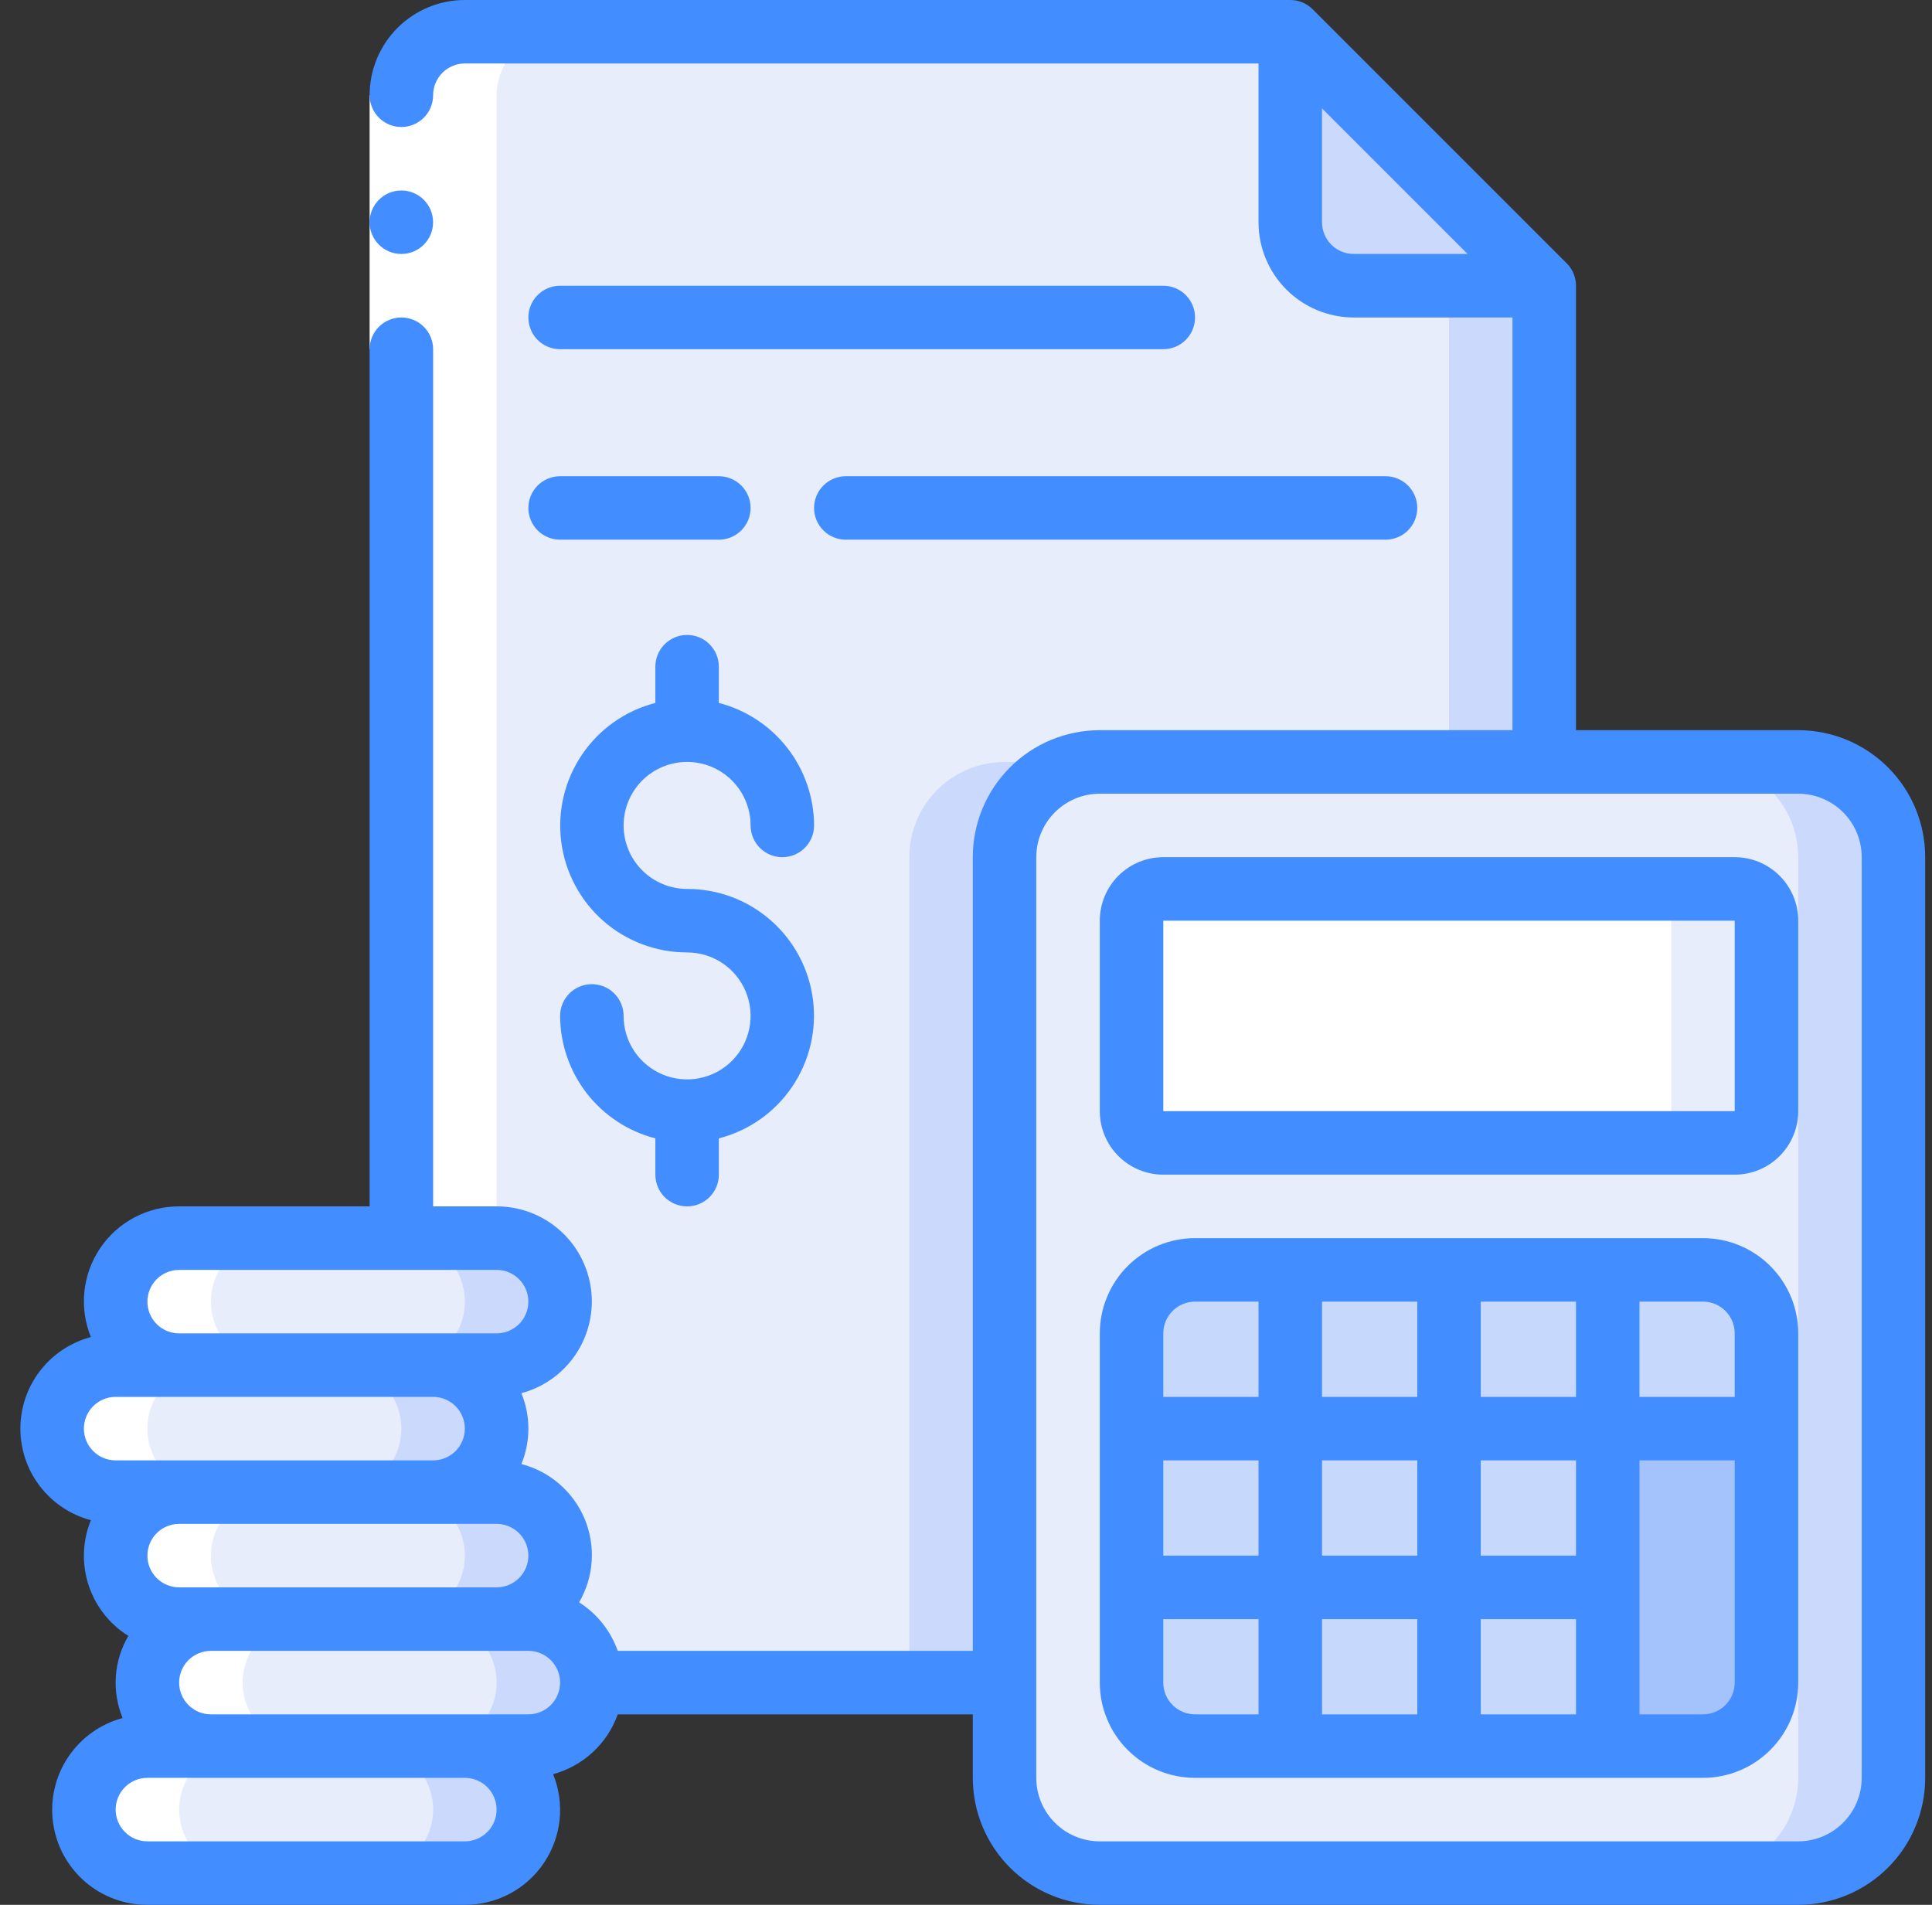 <svg width="71" height="70" viewBox="0 0 71 70" fill="none" xmlns="http://www.w3.org/2000/svg">
<rect x="0" y="0" width="71" height="70" fill="#333333" stroke="none"/>
<g clip-path="url(#clip0_7858_53751)">
<path fill-rule="evenodd" clip-rule="evenodd" d="M56.75 10.501V28.001H40.417C39.488 28.001 38.598 28.37 37.942 29.026C37.285 29.683 36.917 30.573 36.917 31.501V61.835H21.75C21.748 61.216 21.502 60.624 21.064 60.187C20.627 59.75 20.035 59.503 19.417 59.501H18.25C18.869 59.501 19.462 59.255 19.9 58.818C20.337 58.38 20.583 57.787 20.583 57.168C20.583 56.549 20.337 55.956 19.9 55.518C19.462 55.081 18.869 54.835 18.25 54.835H15.917C16.535 54.835 17.129 54.589 17.567 54.151C18.004 53.714 18.25 53.12 18.25 52.501C18.25 51.883 18.004 51.289 17.567 50.851C17.129 50.414 16.535 50.168 15.917 50.168H18.25C18.869 50.168 19.462 49.922 19.9 49.485C20.337 49.047 20.583 48.453 20.583 47.835C20.583 47.216 20.337 46.622 19.9 46.185C19.462 45.747 18.869 45.501 18.25 45.501H14.75V3.501C14.752 2.883 14.998 2.291 15.435 1.853C15.873 1.416 16.465 1.17 17.083 1.168L47.417 1.168L56.75 10.501Z" fill="#E8EDFC"/>
<path fill-rule="evenodd" clip-rule="evenodd" d="M53.25 10.501H56.75V28.001H53.25V10.501ZM33.417 31.501V61.835H36.917V31.501C36.917 30.573 37.286 29.683 37.942 29.026C38.599 28.37 39.489 28.001 40.417 28.001H36.917C35.989 28.001 35.099 28.37 34.442 29.026C33.786 29.683 33.417 30.573 33.417 31.501ZM47.417 1.168V8.168C47.417 8.787 47.663 9.38 48.1 9.818C48.538 10.255 49.132 10.501 49.75 10.501H56.75" fill="#CAD9FC"/>
<path d="M66.084 28H40.417C38.484 28 36.917 29.567 36.917 31.5V65.333C36.917 67.266 38.484 68.833 40.417 68.833H66.084C68.017 68.833 69.584 67.266 69.584 65.333V31.5C69.584 29.567 68.017 28 66.084 28Z" fill="#E8EDFC"/>
<path fill-rule="evenodd" clip-rule="evenodd" d="M66.083 28H62.583C63.511 28 64.401 28.369 65.058 29.025C65.714 29.681 66.083 30.572 66.083 31.5V65.333C66.083 66.262 65.714 67.152 65.058 67.808C64.401 68.465 63.511 68.833 62.583 68.833H66.083C67.011 68.833 67.901 68.465 68.558 67.808C69.214 67.152 69.583 66.262 69.583 65.333V31.5C69.583 30.572 69.214 29.681 68.558 29.025C67.901 28.369 67.011 28 66.083 28Z" fill="#CAD9FC"/>
<path d="M63.75 32.668H42.75C42.105 32.668 41.583 33.19 41.583 33.835V40.835C41.583 41.479 42.105 42.001 42.75 42.001H63.75C64.394 42.001 64.916 41.479 64.916 40.835V33.835C64.916 33.19 64.394 32.668 63.75 32.668Z" fill="white"/>
<path fill-rule="evenodd" clip-rule="evenodd" d="M63.75 32.668H60.25C60.559 32.668 60.856 32.791 61.075 33.01C61.294 33.228 61.417 33.525 61.417 33.835V40.835C61.417 41.144 61.294 41.441 61.075 41.66C60.856 41.878 60.559 42.001 60.25 42.001H63.75C64.059 42.001 64.356 41.878 64.575 41.66C64.794 41.441 64.917 41.144 64.917 40.835V33.835C64.917 33.525 64.794 33.228 64.575 33.01C64.356 32.791 64.059 32.668 63.75 32.668Z" fill="#E8EDFC"/>
<path fill-rule="evenodd" clip-rule="evenodd" d="M64.916 49.001V52.501H59.083V64.168H43.916C43.298 64.166 42.706 63.92 42.269 63.483C41.831 63.045 41.585 62.453 41.583 61.835V49.001C41.585 48.383 41.831 47.791 42.269 47.353C42.706 46.916 43.298 46.67 43.916 46.668H62.583C63.201 46.67 63.794 46.916 64.231 47.353C64.668 47.791 64.915 48.383 64.916 49.001Z" fill="#C6D8FB"/>
<path fill-rule="evenodd" clip-rule="evenodd" d="M64.916 52.5V61.833C64.915 62.452 64.668 63.044 64.231 63.481C63.794 63.918 63.201 64.165 62.583 64.167H59.083V52.5H64.916Z" fill="#A4C3FD"/>
<path fill-rule="evenodd" clip-rule="evenodd" d="M21.75 61.833C21.748 62.452 21.502 63.044 21.065 63.481C20.628 63.918 20.035 64.165 19.417 64.167H17.084C17.703 64.167 18.296 64.412 18.734 64.85C19.171 65.288 19.417 65.881 19.417 66.5C19.417 67.119 19.171 67.712 18.734 68.15C18.296 68.588 17.703 68.833 17.084 68.833H5.417C4.798 68.833 4.205 68.588 3.767 68.15C3.329 67.712 3.084 67.119 3.084 66.5C3.084 65.881 3.329 65.288 3.767 64.85C4.205 64.412 4.798 64.167 5.417 64.167H7.75C7.131 64.167 6.538 63.921 6.1 63.483C5.663 63.046 5.417 62.452 5.417 61.833C5.417 61.215 5.663 60.621 6.1 60.183C6.538 59.746 7.131 59.5 7.75 59.5H6.584C5.965 59.5 5.371 59.254 4.934 58.817C4.496 58.379 4.25 57.785 4.25 57.167C4.25 56.548 4.496 55.954 4.934 55.517C5.371 55.079 5.965 54.833 6.584 54.833H4.25C3.631 54.833 3.038 54.587 2.6 54.15C2.163 53.712 1.917 53.119 1.917 52.5C1.917 51.881 2.163 51.288 2.6 50.85C3.038 50.413 3.631 50.167 4.25 50.167H6.584C5.965 50.167 5.371 49.921 4.934 49.483C4.496 49.046 4.25 48.452 4.25 47.833C4.25 47.215 4.496 46.621 4.934 46.183C5.371 45.746 5.965 45.5 6.584 45.5H18.25C18.869 45.5 19.463 45.746 19.9 46.183C20.338 46.621 20.584 47.215 20.584 47.833C20.584 48.452 20.338 49.046 19.9 49.483C19.463 49.921 18.869 50.167 18.25 50.167H15.917C16.536 50.167 17.129 50.413 17.567 50.85C18.005 51.288 18.25 51.881 18.25 52.5C18.25 53.119 18.005 53.712 17.567 54.15C17.129 54.587 16.536 54.833 15.917 54.833H18.25C18.869 54.833 19.463 55.079 19.9 55.517C20.338 55.954 20.584 56.548 20.584 57.167C20.584 57.785 20.338 58.379 19.9 58.817C19.463 59.254 18.869 59.5 18.25 59.5H19.417C20.035 59.502 20.628 59.748 21.065 60.185C21.502 60.623 21.748 61.215 21.75 61.833Z" fill="#E8EDFC"/>
<path fill-rule="evenodd" clip-rule="evenodd" d="M19.417 59.5H18.25C18.869 59.5 19.463 59.254 19.9 58.817C20.338 58.379 20.584 57.785 20.584 57.167C20.584 56.548 20.338 55.954 19.9 55.517C19.463 55.079 18.869 54.833 18.25 54.833H15.917C16.536 54.833 17.129 54.587 17.567 54.15C18.005 53.712 18.25 53.119 18.25 52.5C18.25 51.881 18.005 51.288 17.567 50.85C17.129 50.413 16.536 50.167 15.917 50.167H18.25C18.869 50.167 19.463 49.921 19.9 49.483C20.338 49.046 20.584 48.452 20.584 47.833C20.584 47.215 20.338 46.621 19.9 46.183C19.463 45.746 18.869 45.5 18.25 45.5H14.75C15.369 45.5 15.963 45.746 16.4 46.183C16.838 46.621 17.084 47.215 17.084 47.833C17.084 48.452 16.838 49.046 16.4 49.483C15.963 49.921 15.369 50.167 14.75 50.167H12.417C13.036 50.167 13.629 50.413 14.067 50.85C14.505 51.288 14.75 51.881 14.75 52.5C14.75 53.119 14.505 53.712 14.067 54.15C13.629 54.587 13.036 54.833 12.417 54.833H14.75C15.369 54.833 15.963 55.079 16.4 55.517C16.838 55.954 17.084 56.548 17.084 57.167C17.084 57.785 16.838 58.379 16.4 58.817C15.963 59.254 15.369 59.5 14.75 59.5H15.917C16.536 59.5 17.129 59.746 17.567 60.183C18.005 60.621 18.25 61.215 18.25 61.833C18.25 62.452 18.005 63.046 17.567 63.483C17.129 63.921 16.536 64.167 15.917 64.167H13.584C14.203 64.167 14.796 64.412 15.234 64.85C15.671 65.288 15.917 65.881 15.917 66.5C15.917 67.119 15.671 67.712 15.234 68.15C14.796 68.588 14.203 68.833 13.584 68.833H17.084C17.703 68.833 18.296 68.588 18.734 68.15C19.171 67.712 19.417 67.119 19.417 66.5C19.417 65.881 19.171 65.288 18.734 64.85C18.296 64.412 17.703 64.167 17.084 64.167H19.417C20.036 64.167 20.629 63.921 21.067 63.483C21.505 63.046 21.75 62.452 21.75 61.833C21.75 61.215 21.505 60.621 21.067 60.183C20.629 59.746 20.036 59.5 19.417 59.5Z" fill="#CAD9FC"/>
<path fill-rule="evenodd" clip-rule="evenodd" d="M4.25 54.835H6.584C5.965 54.835 5.371 55.081 4.934 55.518C4.496 55.956 4.25 56.549 4.25 57.168C4.25 57.787 4.496 58.38 4.934 58.818C5.371 59.255 5.965 59.501 6.584 59.501H7.75C7.131 59.501 6.538 59.747 6.1 60.185C5.663 60.622 5.417 61.216 5.417 61.835C5.417 62.453 5.663 63.047 6.1 63.485C6.538 63.922 7.131 64.168 7.75 64.168H5.417C4.798 64.168 4.205 64.414 3.767 64.851C3.329 65.289 3.084 65.882 3.084 66.501C3.084 67.12 3.329 67.714 3.767 68.151C4.205 68.589 4.798 68.835 5.417 68.835H8.917C8.298 68.835 7.705 68.589 7.267 68.151C6.829 67.714 6.584 67.12 6.584 66.501C6.584 65.882 6.829 65.289 7.267 64.851C7.705 64.414 8.298 64.168 8.917 64.168H11.25C10.632 64.168 10.038 63.922 9.6 63.485C9.163 63.047 8.917 62.453 8.917 61.835C8.917 61.216 9.163 60.622 9.6 60.185C10.038 59.747 10.632 59.501 11.25 59.501H10.084C9.465 59.501 8.871 59.255 8.434 58.818C7.996 58.38 7.75 57.787 7.75 57.168C7.75 56.549 7.996 55.956 8.434 55.518C8.871 55.081 9.465 54.835 10.084 54.835H7.75C7.131 54.835 6.538 54.589 6.1 54.151C5.663 53.714 5.417 53.12 5.417 52.501C5.417 51.883 5.663 51.289 6.1 50.851C6.538 50.414 7.131 50.168 7.75 50.168H10.084C9.465 50.168 8.871 49.922 8.434 49.485C7.996 49.047 7.75 48.453 7.75 47.835C7.75 47.216 7.996 46.622 8.434 46.185C8.871 45.747 9.465 45.501 10.084 45.501H6.584C5.965 45.501 5.371 45.747 4.934 46.185C4.496 46.622 4.25 47.216 4.25 47.835C4.25 48.453 4.496 49.047 4.934 49.485C5.371 49.922 5.965 50.168 6.584 50.168H4.25C3.631 50.168 3.038 50.414 2.6 50.851C2.163 51.289 1.917 51.883 1.917 52.501C1.917 53.12 2.163 53.714 2.6 54.151C3.038 54.589 3.631 54.835 4.25 54.835ZM18.25 3.501C18.252 2.883 18.499 2.291 18.936 1.853C19.373 1.416 19.965 1.17 20.584 1.168H17.084C16.465 1.17 15.873 1.416 15.436 1.853C14.999 2.291 14.752 2.883 14.75 3.501V45.501H18.25V3.501Z" fill="white"/>
<path fill-rule="evenodd" clip-rule="evenodd" d="M13.583 3.5H15.916V12.833H13.583V3.5Z" fill="white"/>
<path d="M14.75 9.333C15.394 9.333 15.916 8.811 15.916 8.167C15.916 7.522 15.394 7 14.75 7C14.105 7 13.583 7.522 13.583 8.167C13.583 8.811 14.105 9.333 14.75 9.333Z" fill="#428DFF"/>
<path d="M42.75 43.167H63.75C64.369 43.167 64.963 42.921 65.4 42.483C65.838 42.046 66.084 41.452 66.084 40.833V33.833C66.084 33.215 65.838 32.621 65.4 32.183C64.963 31.746 64.369 31.5 63.75 31.5H42.75C42.132 31.5 41.538 31.746 41.1 32.183C40.663 32.621 40.417 33.215 40.417 33.833V40.833C40.417 41.452 40.663 42.046 41.1 42.483C41.538 42.921 42.132 43.167 42.75 43.167ZM42.75 33.833H63.75V40.833H42.75V33.833ZM43.917 65.333H62.584C63.512 65.333 64.402 64.965 65.058 64.308C65.715 63.652 66.084 62.762 66.084 61.833V49C66.084 48.072 65.715 47.181 65.058 46.525C64.402 45.869 63.512 45.5 62.584 45.5H43.917C42.989 45.5 42.099 45.869 41.442 46.525C40.786 47.181 40.417 48.072 40.417 49V61.833C40.417 62.762 40.786 63.652 41.442 64.308C42.099 64.965 42.989 65.333 43.917 65.333ZM54.417 59.5H57.917V63H54.417V59.5ZM52.084 63H48.584V59.5H52.084V63ZM57.917 57.167H54.417V53.667H57.917V57.167ZM54.417 51.333V47.833H57.917V51.333H54.417ZM52.084 51.333H48.584V47.833H52.084V51.333ZM52.084 53.667V57.167H48.584V53.667H52.084ZM46.25 57.167H42.75V53.667H46.25V57.167ZM42.75 61.833V59.5H46.25V63H43.917C43.608 63 43.311 62.877 43.092 62.658C42.873 62.44 42.75 62.143 42.75 61.833ZM62.584 63H60.25V53.667H63.75V61.833C63.75 62.143 63.627 62.44 63.409 62.658C63.19 62.877 62.893 63 62.584 63ZM63.75 49V51.333H60.25V47.833H62.584C62.893 47.833 63.19 47.956 63.409 48.175C63.627 48.394 63.75 48.691 63.75 49ZM43.917 47.833H46.25V51.333H42.75V49C42.75 48.691 42.873 48.394 43.092 48.175C43.311 47.956 43.608 47.833 43.917 47.833Z" fill="#428DFF"/>
<path fill-rule="evenodd" clip-rule="evenodd" d="M25.25 28C25.869 28 26.463 28.246 26.9 28.683C27.338 29.121 27.584 29.715 27.584 30.333C27.584 30.643 27.707 30.939 27.925 31.158C28.144 31.377 28.441 31.5 28.75 31.5C29.06 31.5 29.357 31.377 29.575 31.158C29.794 30.939 29.917 30.643 29.917 30.333C29.913 29.302 29.568 28.3 28.934 27.486C28.301 26.672 27.416 26.09 26.417 25.832V24.5C26.417 24.191 26.294 23.894 26.075 23.675C25.857 23.456 25.56 23.333 25.25 23.333C24.941 23.333 24.644 23.456 24.425 23.675C24.207 23.894 24.084 24.191 24.084 24.5V25.832C22.985 26.115 22.027 26.789 21.391 27.728C20.754 28.666 20.481 29.805 20.625 30.931C20.768 32.056 21.317 33.09 22.168 33.84C23.02 34.589 24.116 35.001 25.25 35C25.712 35 26.163 35.137 26.547 35.393C26.93 35.65 27.229 36.014 27.406 36.44C27.583 36.867 27.629 37.336 27.539 37.788C27.449 38.241 27.227 38.657 26.9 38.983C26.574 39.31 26.158 39.532 25.706 39.622C25.253 39.712 24.784 39.666 24.357 39.489C23.931 39.312 23.567 39.013 23.31 38.63C23.054 38.246 22.917 37.795 22.917 37.333C22.917 37.024 22.794 36.727 22.575 36.508C22.357 36.29 22.06 36.167 21.75 36.167C21.441 36.167 21.144 36.29 20.925 36.508C20.707 36.727 20.584 37.024 20.584 37.333C20.587 38.365 20.933 39.366 21.566 40.181C22.2 40.995 23.085 41.576 24.084 41.834V43.167C24.084 43.476 24.207 43.773 24.425 43.992C24.644 44.21 24.941 44.333 25.25 44.333C25.56 44.333 25.857 44.21 26.075 43.992C26.294 43.773 26.417 43.476 26.417 43.167V41.834C27.516 41.552 28.473 40.878 29.11 39.939C29.747 39 30.019 37.861 29.876 36.736C29.733 35.611 29.184 34.576 28.332 33.827C27.481 33.078 26.385 32.665 25.25 32.667C24.631 32.667 24.038 32.421 23.6 31.983C23.163 31.546 22.917 30.952 22.917 30.333C22.917 29.715 23.163 29.121 23.6 28.683C24.038 28.246 24.631 28 25.25 28ZM29.917 18.667C29.917 18.976 30.04 19.273 30.259 19.492C30.477 19.71 30.774 19.833 31.084 19.833H50.917C51.226 19.833 51.523 19.71 51.742 19.492C51.961 19.273 52.084 18.976 52.084 18.667C52.084 18.357 51.961 18.061 51.742 17.842C51.523 17.623 51.226 17.5 50.917 17.5H31.084C30.774 17.5 30.477 17.623 30.259 17.842C30.04 18.061 29.917 18.357 29.917 18.667ZM20.584 19.833H26.417C26.726 19.833 27.023 19.71 27.242 19.492C27.461 19.273 27.584 18.976 27.584 18.667C27.584 18.357 27.461 18.061 27.242 17.842C27.023 17.623 26.726 17.5 26.417 17.5H20.584C20.274 17.5 19.977 17.623 19.759 17.842C19.54 18.061 19.417 18.357 19.417 18.667C19.417 18.976 19.54 19.273 19.759 19.492C19.977 19.71 20.274 19.833 20.584 19.833ZM42.75 10.5H20.584C20.274 10.5 19.977 10.623 19.759 10.842C19.54 11.06 19.417 11.357 19.417 11.667C19.417 11.976 19.54 12.273 19.759 12.492C19.977 12.71 20.274 12.833 20.584 12.833H42.75C43.06 12.833 43.356 12.71 43.575 12.492C43.794 12.273 43.917 11.976 43.917 11.667C43.917 11.357 43.794 11.06 43.575 10.842C43.356 10.623 43.06 10.5 42.75 10.5Z" fill="#428DFF"/>
<path d="M3.34 55.865C3.031 56.622 3 57.464 3.252 58.242C3.504 59.02 4.023 59.685 4.717 60.117C4.451 60.57 4.294 61.078 4.257 61.602C4.221 62.125 4.306 62.65 4.506 63.135C3.687 63.355 2.976 63.865 2.505 64.57C2.034 65.275 1.836 66.127 1.948 66.968C2.059 67.808 2.473 68.579 3.111 69.137C3.749 69.695 4.569 70.002 5.417 70H17.083C17.656 70.002 18.221 69.863 18.727 69.595C19.233 69.327 19.665 68.939 19.986 68.464C20.306 67.99 20.505 67.443 20.565 66.874C20.624 66.304 20.542 65.729 20.327 65.198C20.871 65.05 21.371 64.773 21.784 64.391C22.198 64.008 22.513 63.531 22.702 63H35.75V65.333C35.75 66.571 36.242 67.758 37.117 68.633C37.992 69.508 39.179 70 40.417 70H66.083C67.321 70 68.508 69.508 69.383 68.633C70.258 67.758 70.75 66.571 70.75 65.333V31.5C70.75 30.262 70.258 29.075 69.383 28.2C68.508 27.325 67.321 26.833 66.083 26.833H57.917V10.5C57.917 10.191 57.794 9.894 57.575 9.675L48.242 0.342C48.023 0.123 47.726 6.6077e-05 47.417 0L17.083 0C16.155 0 15.265 0.369 14.608 1.025C13.952 1.681 13.583 2.572 13.583 3.5C13.583 3.809 13.706 4.106 13.925 4.325C14.144 4.544 14.441 4.667 14.75 4.667C15.059 4.667 15.356 4.544 15.575 4.325C15.794 4.106 15.917 3.809 15.917 3.5C15.917 3.191 16.04 2.894 16.258 2.675C16.477 2.456 16.774 2.333 17.083 2.333H46.25V8.167C46.25 9.095 46.619 9.985 47.275 10.642C47.932 11.298 48.822 11.667 49.75 11.667H55.583V26.833H40.417C39.179 26.833 37.992 27.325 37.117 28.2C36.242 29.075 35.75 30.262 35.75 31.5V60.667H22.702C22.441 59.93 21.942 59.303 21.283 58.883C21.551 58.422 21.709 57.905 21.744 57.373C21.779 56.84 21.69 56.307 21.485 55.815C21.279 55.323 20.962 54.885 20.559 54.536C20.156 54.187 19.678 53.935 19.161 53.802C19.503 52.968 19.503 52.032 19.161 51.198C19.98 50.979 20.691 50.469 21.162 49.764C21.632 49.058 21.83 48.206 21.719 47.366C21.607 46.525 21.194 45.754 20.556 45.196C19.917 44.638 19.098 44.331 18.25 44.333H15.917V12.833C15.917 12.524 15.794 12.227 15.575 12.008C15.356 11.79 15.059 11.667 14.75 11.667C14.441 11.667 14.144 11.79 13.925 12.008C13.706 12.227 13.583 12.524 13.583 12.833V44.333H6.583C6.011 44.331 5.446 44.471 4.94 44.738C4.434 45.006 4.001 45.395 3.681 45.869C3.36 46.344 3.161 46.89 3.102 47.46C3.043 48.029 3.124 48.605 3.34 49.135C2.597 49.332 1.941 49.768 1.472 50.377C1.003 50.985 0.749 51.732 0.749 52.5C0.749 53.268 1.003 54.015 1.472 54.623C1.941 55.232 2.597 55.668 3.34 55.865ZM48.583 8.167V3.983L53.934 9.333H49.75C49.441 9.333 49.144 9.21 48.925 8.992C48.706 8.773 48.583 8.476 48.583 8.167ZM38.083 31.5C38.083 30.881 38.329 30.288 38.767 29.85C39.204 29.413 39.798 29.167 40.417 29.167H66.083C66.702 29.167 67.296 29.413 67.733 29.85C68.171 30.288 68.417 30.881 68.417 31.5V65.333C68.417 65.952 68.171 66.546 67.733 66.983C67.296 67.421 66.702 67.667 66.083 67.667H40.417C39.798 67.667 39.204 67.421 38.767 66.983C38.329 66.546 38.083 65.952 38.083 65.333V31.5ZM17.083 67.667H5.417C5.107 67.667 4.811 67.544 4.592 67.325C4.373 67.106 4.25 66.809 4.25 66.5C4.25 66.191 4.373 65.894 4.592 65.675C4.811 65.456 5.107 65.333 5.417 65.333H17.083C17.393 65.333 17.689 65.456 17.908 65.675C18.127 65.894 18.25 66.191 18.25 66.5C18.25 66.809 18.127 67.106 17.908 67.325C17.689 67.544 17.393 67.667 17.083 67.667ZM19.417 63H7.75C7.441 63 7.144 62.877 6.925 62.658C6.706 62.44 6.583 62.143 6.583 61.833C6.583 61.524 6.706 61.227 6.925 61.008C7.144 60.79 7.441 60.667 7.75 60.667H19.417C19.726 60.667 20.023 60.79 20.242 61.008C20.46 61.227 20.583 61.524 20.583 61.833C20.583 62.143 20.46 62.44 20.242 62.658C20.023 62.877 19.726 63 19.417 63ZM18.25 58.333H6.583C6.274 58.333 5.977 58.21 5.758 57.992C5.54 57.773 5.417 57.476 5.417 57.167C5.417 56.857 5.54 56.56 5.758 56.342C5.977 56.123 6.274 56 6.583 56H18.25C18.559 56 18.856 56.123 19.075 56.342C19.294 56.56 19.417 56.857 19.417 57.167C19.417 57.476 19.294 57.773 19.075 57.992C18.856 58.21 18.559 58.333 18.25 58.333ZM6.583 46.667H18.25C18.559 46.667 18.856 46.79 19.075 47.008C19.294 47.227 19.417 47.524 19.417 47.833C19.417 48.143 19.294 48.44 19.075 48.658C18.856 48.877 18.559 49 18.25 49H6.583C6.274 49 5.977 48.877 5.758 48.658C5.54 48.44 5.417 48.143 5.417 47.833C5.417 47.524 5.54 47.227 5.758 47.008C5.977 46.79 6.274 46.667 6.583 46.667ZM4.25 51.333H15.917C16.226 51.333 16.523 51.456 16.742 51.675C16.96 51.894 17.083 52.191 17.083 52.5C17.083 52.809 16.96 53.106 16.742 53.325C16.523 53.544 16.226 53.667 15.917 53.667H4.25C3.941 53.667 3.644 53.544 3.425 53.325C3.206 53.106 3.083 52.809 3.083 52.5C3.083 52.191 3.206 51.894 3.425 51.675C3.644 51.456 3.941 51.333 4.25 51.333Z" fill="#428DFF"/>
</g>
<defs>
<clipPath id="clip0_7858_53751">
<rect width="70" height="70" fill="white" transform="translate(0.75)"/>
</clipPath>
</defs>
</svg>
